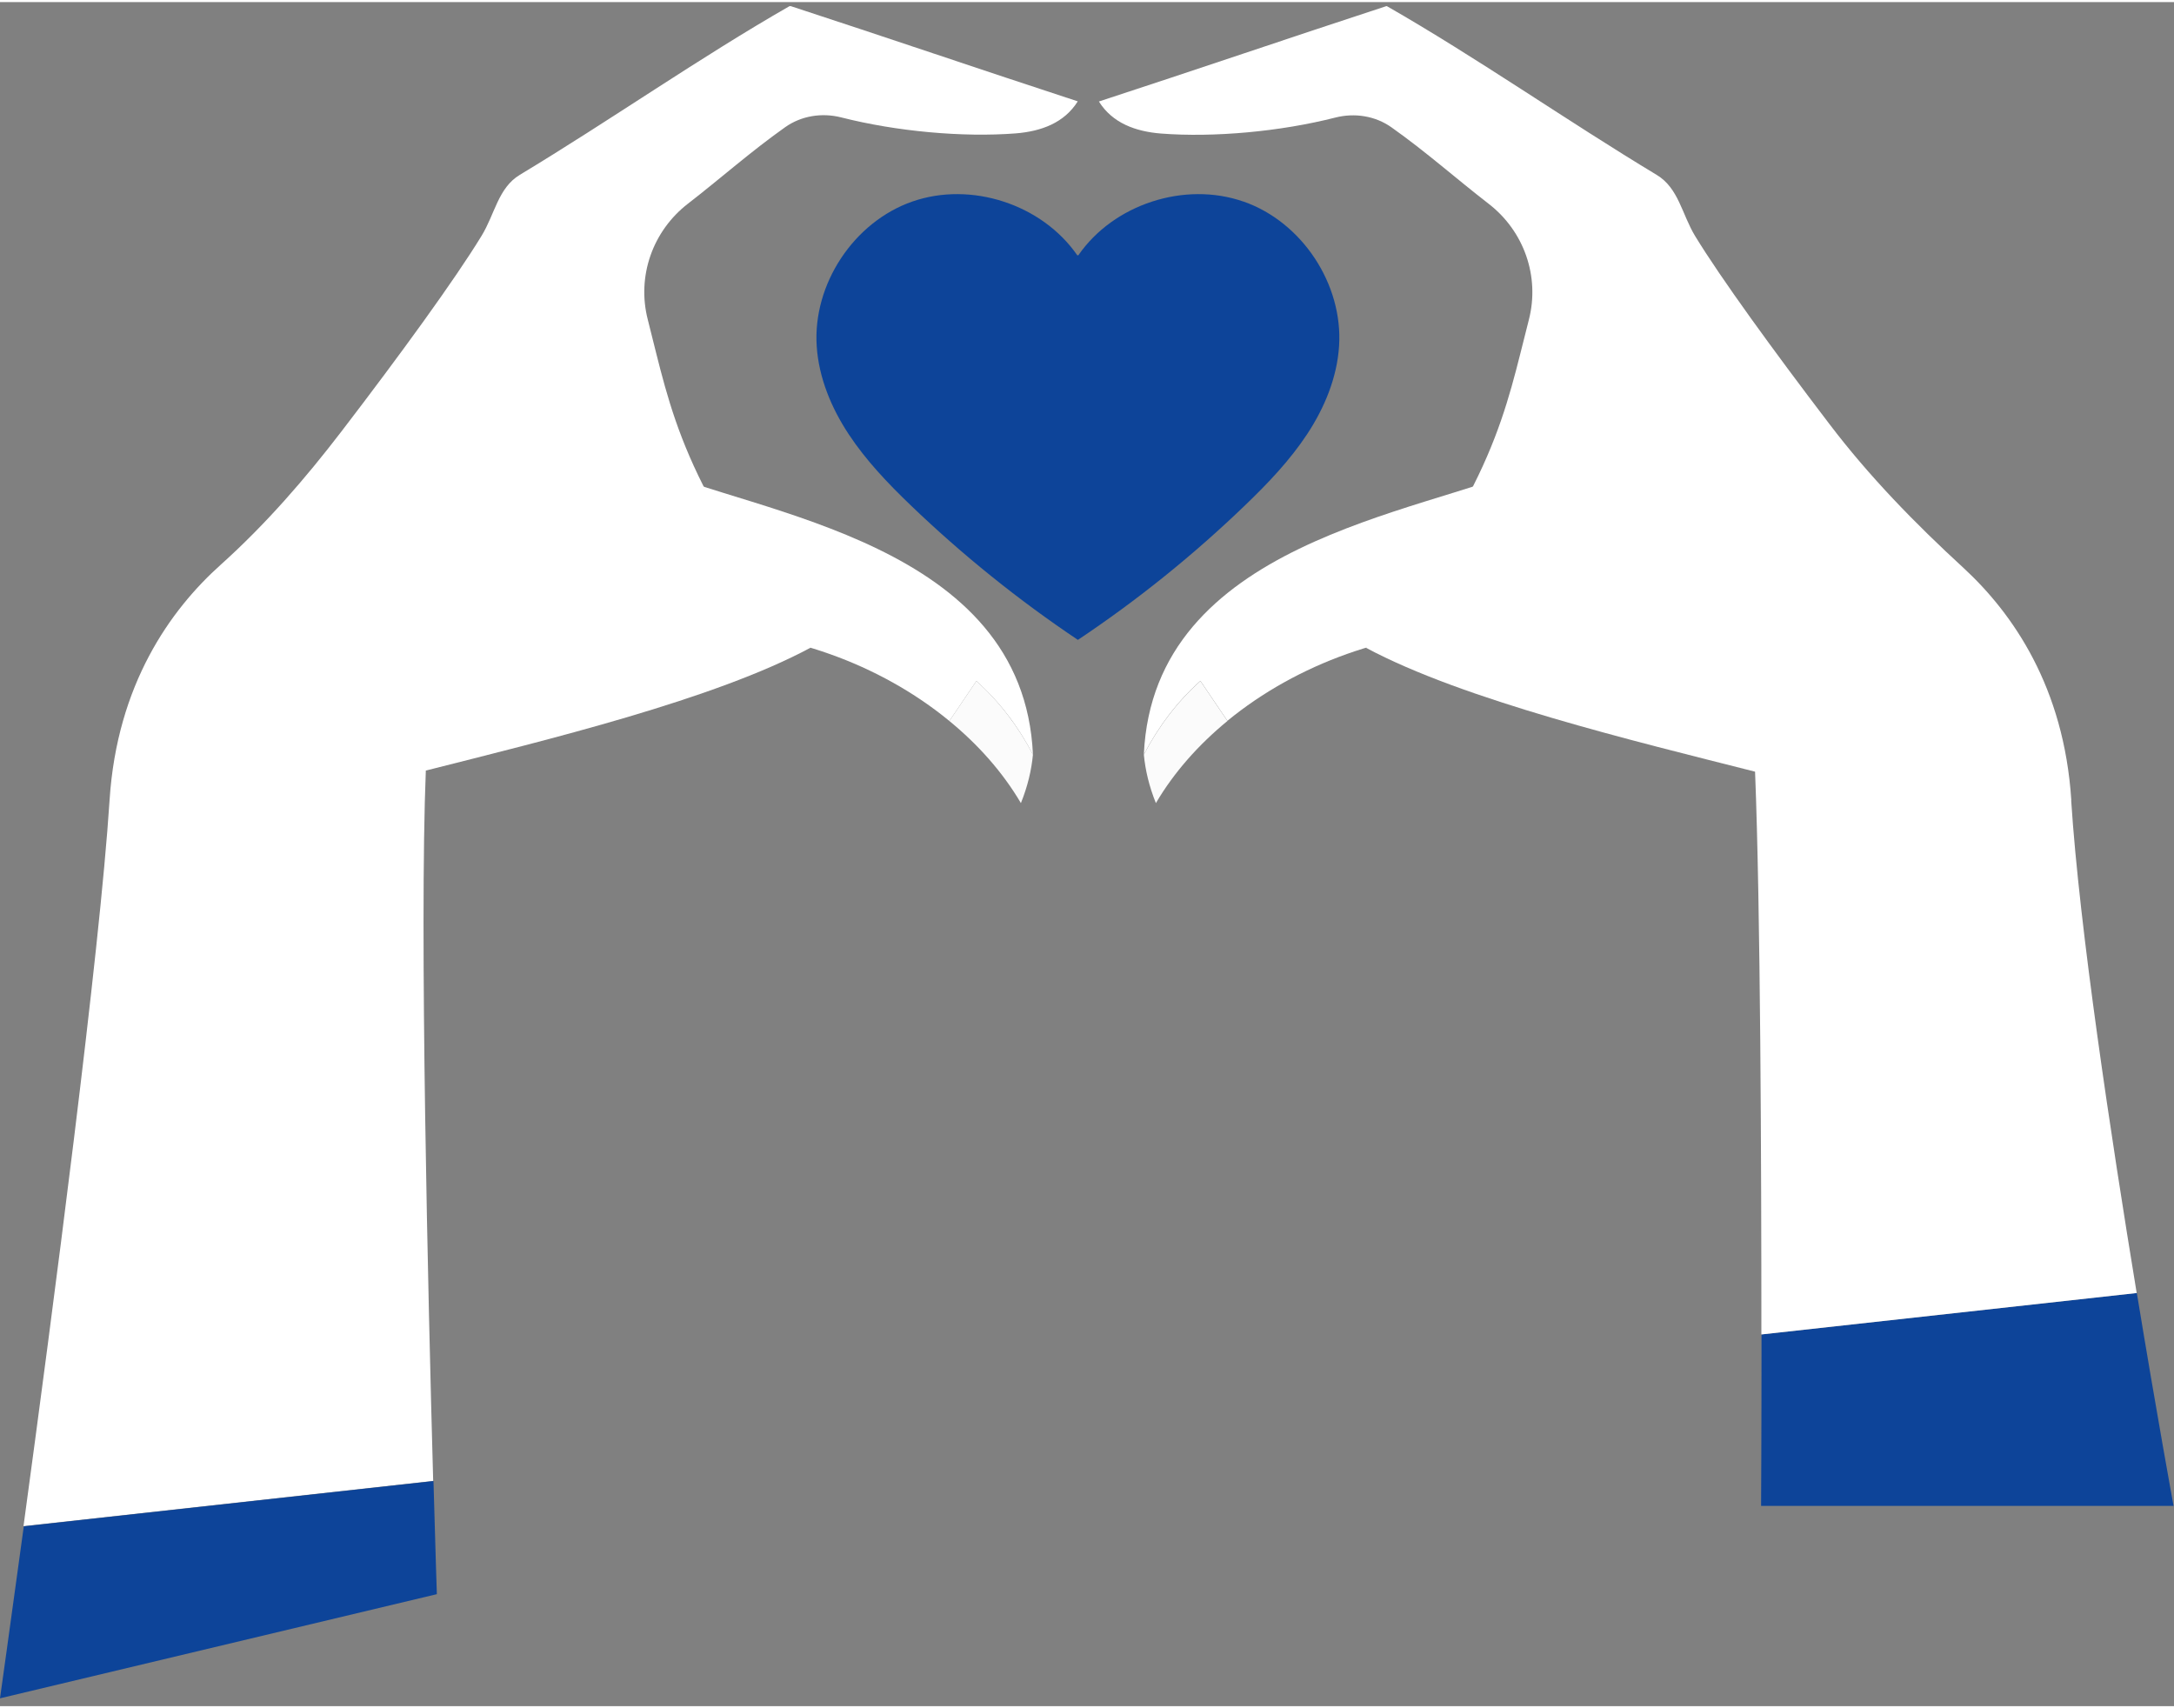 <svg width="140" height="110" viewBox="0 0 148 116" fill="none" xmlns="http://www.w3.org/2000/svg"><rect x="0" y="0" width="148" height="116" fill="#808080" stroke="none"/><g clip-path="url(#clip0_360_10671)"><path d="M81.72 46.217L83.56 48.937C81.61 50.537 79.93 52.417 78.69 54.527C78.23 53.387 77.97 52.287 77.87 51.227C78.85 49.347 80.13 47.637 81.72 46.217Z" fill="#FBFBFB" /><path d="M105.63 32.126C105.2 31.936 104.74 31.756 104.21 31.586C96.63 34.856 78.52 36.786 77.87 51.216C78.85 49.336 80.13 47.626 81.72 46.206L83.56 48.926C88.32 45.016 94.76 42.746 100.74 42.796C102.37 42.806 104 42.986 105.63 43.156V32.126Z" fill="white" /><path d="M119.92 90.696C119.92 97.526 119.89 102.366 119.89 102.366H147.97C147.97 102.366 146.83 96.156 145.47 87.876L119.92 90.696Z" fill="#0D4499" /><path d="M141.01 54.337C140.51 46.627 137.03 41.617 133.67 38.517C130.37 35.487 127.24 32.277 124.53 28.707C120.74 23.737 117.15 18.797 115.4 15.927C114.5 14.447 114.28 12.667 112.79 11.767C106.65 8.067 100.55 3.787 94.4 0.267C87.98 2.367 81.24 4.667 74.81 6.767C75.73 8.237 77.3 8.807 79.03 8.947C82.63 9.227 87.16 8.817 90.92 7.857C92.23 7.527 93.63 7.747 94.73 8.527C97.09 10.197 99.14 12.027 101.34 13.727C103.75 15.587 104.84 18.677 104.08 21.627C102.47 27.877 101.79 32.747 93 43.957C99.62 47.507 111.23 50.297 119.48 52.387C119.85 61.737 119.91 79.097 119.91 90.697L145.46 87.877C143.7 77.177 141.56 63.027 141 54.337H141.01Z" fill="white" /><path d="M29.01 52.307C37.23 50.227 48.65 47.467 55.18 43.947C46.38 32.737 45.7 27.867 44.1 21.617C43.34 18.667 44.43 15.577 46.84 13.717C49.04 12.017 51.09 10.187 53.45 8.517C54.55 7.737 55.95 7.517 57.26 7.847C61.02 8.807 65.55 9.217 69.15 8.937C70.88 8.797 72.45 8.227 73.37 6.757C66.95 4.657 60.21 2.357 53.78 0.257C47.63 3.777 41.53 8.057 35.39 11.757C33.91 12.647 33.69 14.437 32.78 15.917C30.97 18.887 27.2 24.067 23.26 29.207C20.77 32.457 18.08 35.557 15.03 38.297C11.6 41.367 7.97 46.447 7.46 54.317C6.79 64.757 3.59 89.117 1.6 103.747L29.49 100.667C29.14 87.997 28.55 63.097 28.99 52.297L29.01 52.307Z" fill="white" /><path d="M1.62 103.757C0.67 110.707 0 115.467 0 115.467L29.74 108.377C29.74 108.377 29.64 105.367 29.51 100.677L1.62 103.757Z" fill="#0D4499" /><path d="M66.47 46.217L64.63 48.937C66.58 50.537 68.26 52.417 69.5 54.527C69.96 53.387 70.22 52.287 70.32 51.227C69.34 49.347 68.06 47.637 66.47 46.217Z" fill="#FBFBFB" /><path d="M43.98 31.586C43.54 31.716 43.14 31.866 42.77 32.026V43.136C44.33 42.976 45.89 42.816 47.45 42.806C53.43 42.756 59.87 45.016 64.63 48.936L66.47 46.216C68.06 47.636 69.34 49.336 70.32 51.226C69.68 36.796 51.56 34.866 43.98 31.596V31.586Z" fill="white" /><path d="M84.64 13.576C80.65 12.186 75.81 13.756 73.41 17.236H73.34C70.93 13.756 66.1 12.186 62.11 13.576C58.12 14.966 55.32 19.206 55.6 23.426C55.74 25.566 56.59 27.616 57.77 29.406C58.95 31.196 60.44 32.756 61.99 34.246C65.51 37.626 69.32 40.696 73.38 43.416C77.44 40.706 81.25 37.636 84.77 34.246C86.32 32.756 87.81 31.196 88.99 29.406C90.17 27.616 91.02 25.566 91.16 23.426C91.44 19.206 88.64 14.966 84.65 13.576H84.64Z" fill="#0D4499" /></g><defs><clipPath id="clip0_360_10671"><rect width="147.97" height="115.19" fill="white" transform="translate(0 0.276)" /></clipPath></defs></svg>
